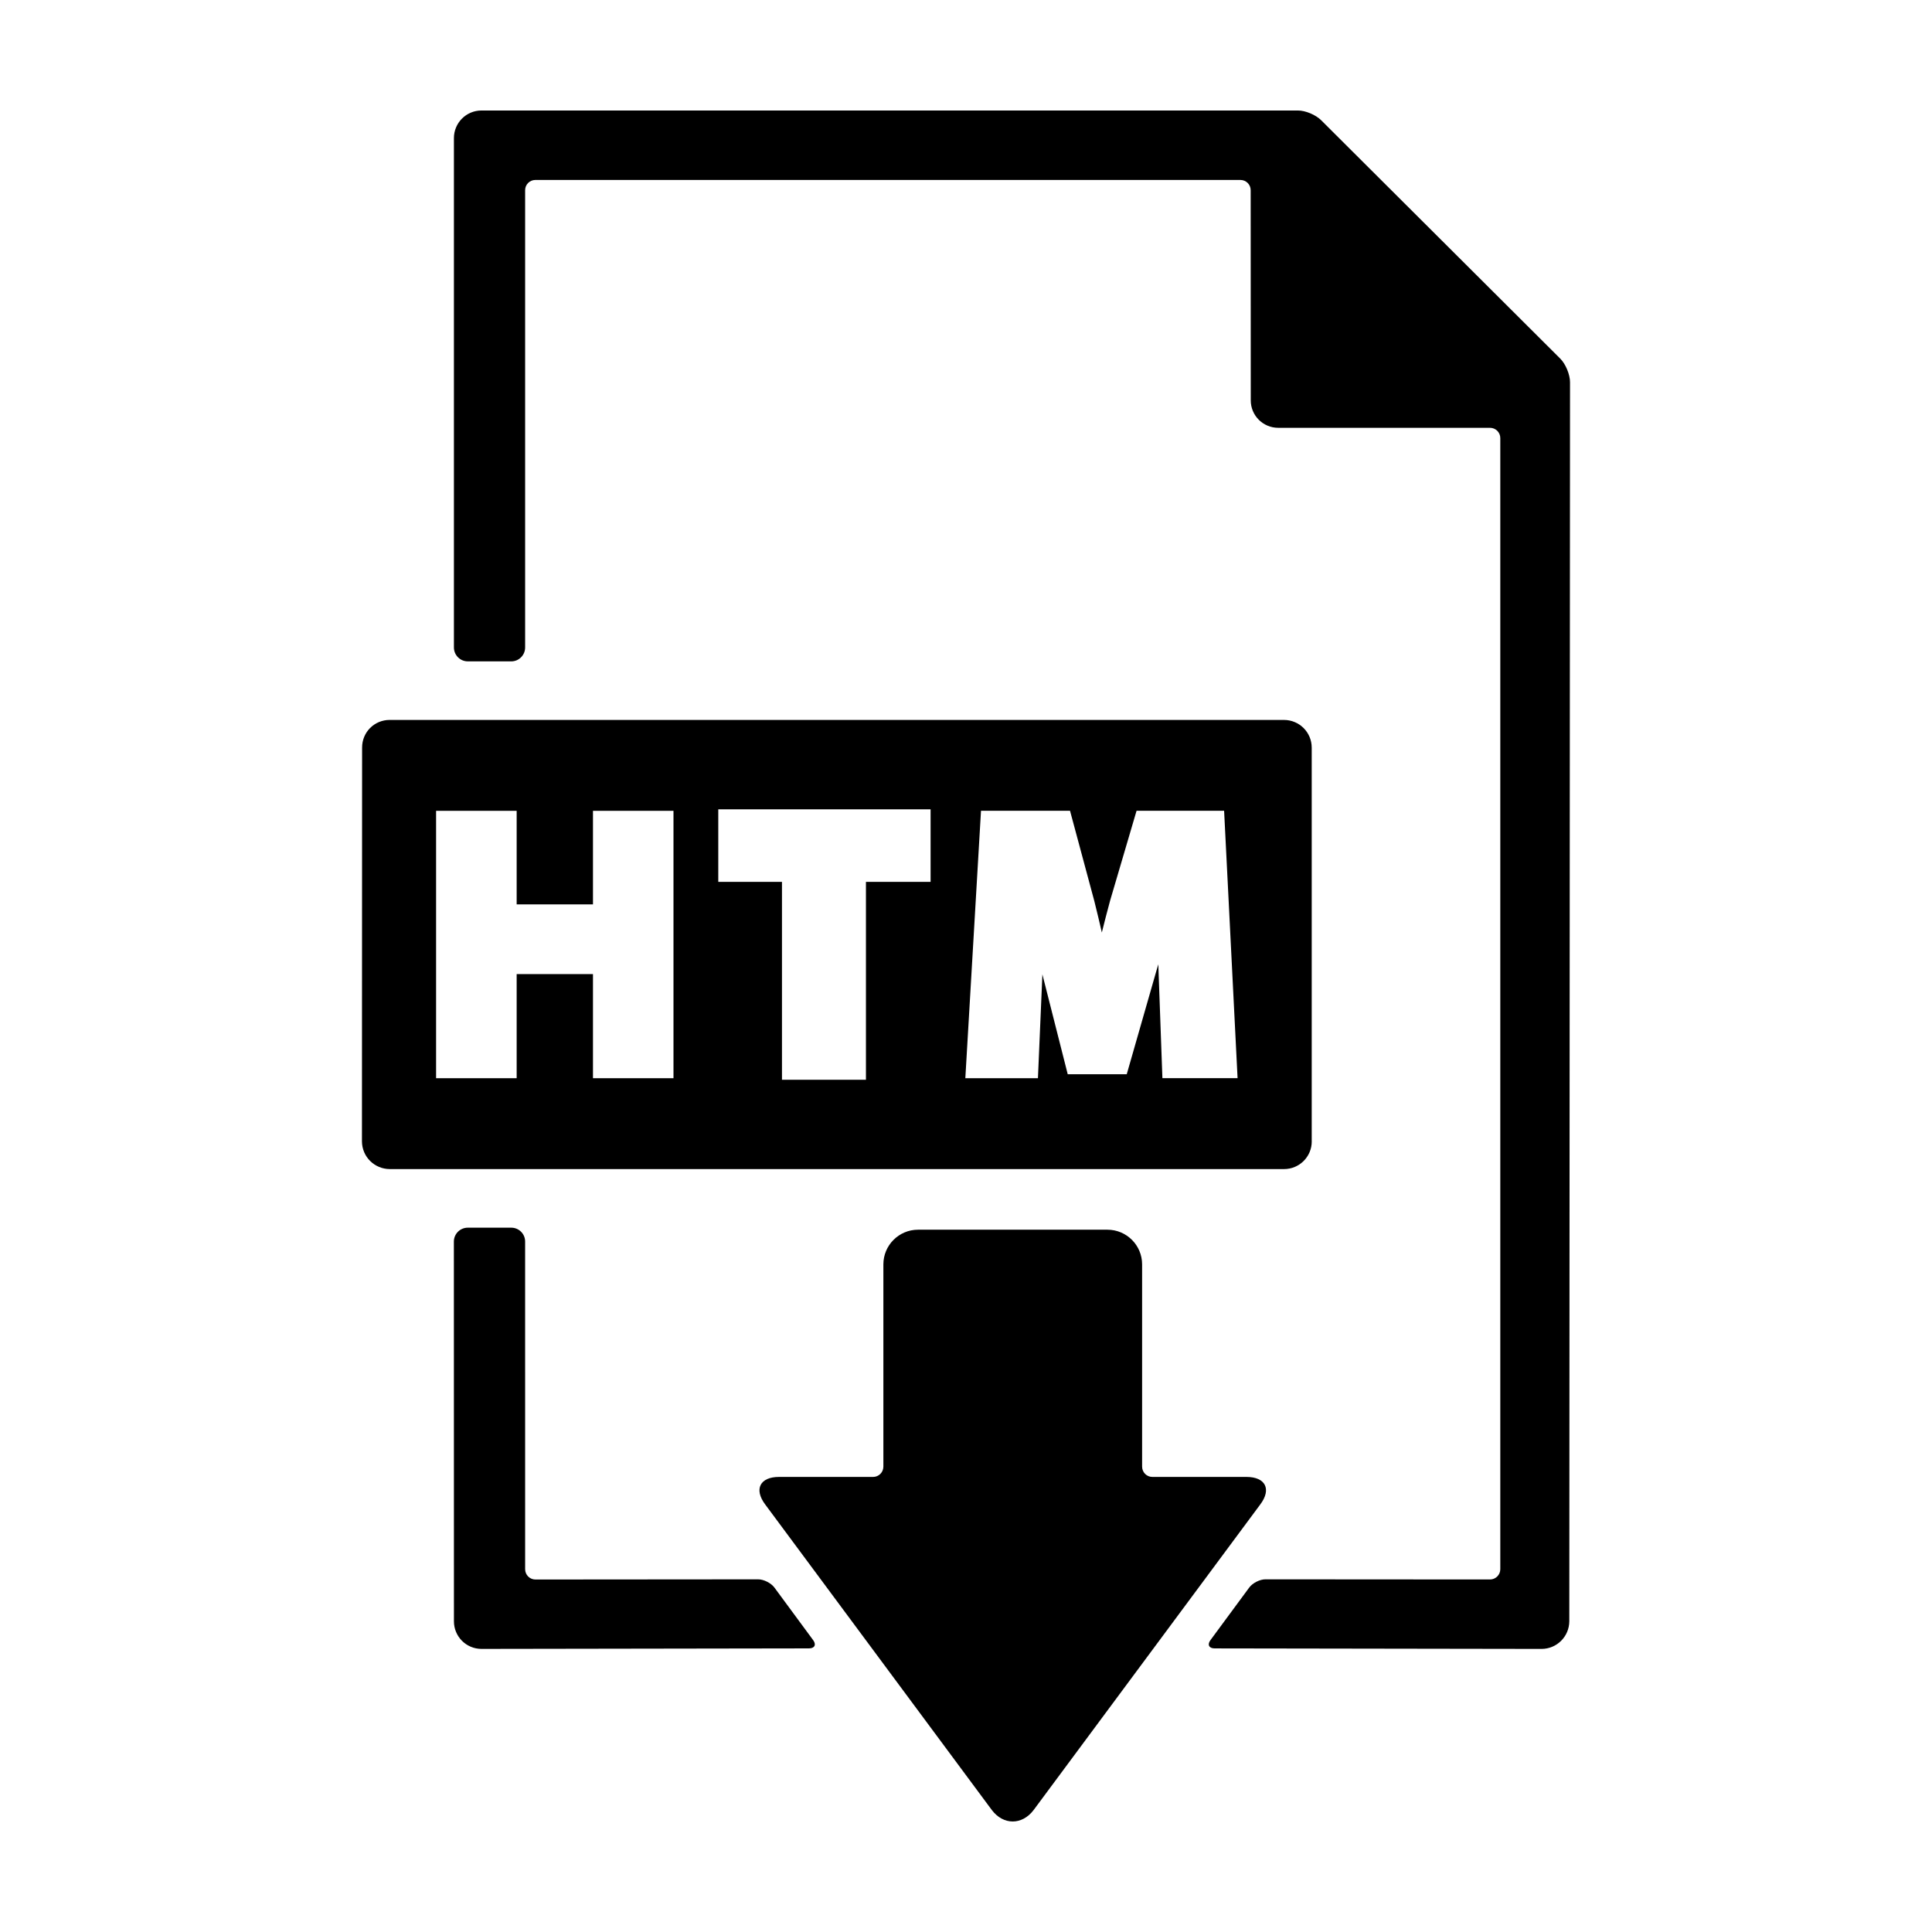 <?xml version="1.0" encoding="UTF-8"?>
<!-- Uploaded to: ICON Repo, www.iconrepo.com, Generator: ICON Repo Mixer Tools -->
<svg fill="#000000" width="800px" height="800px" version="1.1" viewBox="144 144 512 512" xmlns="http://www.w3.org/2000/svg">
 <g>
  <path d="m474.32 535.4h-24.934c-1.512 0-2.715-1.23-2.715-2.727v-53.605c0-5.062-4.117-9.184-9.184-9.184h-50.191c-5.078 0-9.191 4.121-9.191 9.184v53.605c0 1.496-1.219 2.727-2.715 2.727h-24.938c-5.062 0-6.699 3.273-3.652 7.316l60.043 80.957c3.059 4.051 8.02 4.051 11.082 0l60.043-80.957c3.055-4.043 1.418-7.316-3.648-7.316z"/>
  <path d="m494.14 175.88c-1.43-1.434-4.144-2.598-6.18-2.598h-216.35c-4.062 0-7.332 3.293-7.316 7.344v134.96c0 2.035 1.648 3.684 3.68 3.684h11.523c2.016 0 3.668-1.648 3.668-3.684v-121.18c0-1.512 1.219-2.715 2.719-2.715h186.83c1.512 0 2.727 1.203 2.727 2.715l0.023 55.625c-0.039 4.066 3.231 7.344 7.289 7.344h56.121c1.496 0 2.719 1.219 2.719 2.715v299.76c0 1.496-1.223 2.727-2.719 2.727l-59.484-0.039c-1.496-0.016-3.449 0.973-4.336 2.18l-10.27 13.93c-0.898 1.203-0.383 2.195 1.113 2.195l86.625 0.137c4.055 0 7.344-3.285 7.359-7.344l0.191-328.31c0.016-2.031-1.152-4.852-2.578-6.277z"/>
  <path d="m349.23 564.72c-0.891-1.203-2.84-2.195-4.336-2.18l-59.008 0.047c-1.496 0-2.719-1.23-2.719-2.727l-0.004-86.848c0-2.023-1.648-3.664-3.668-3.664h-11.523c-2.031 0-3.68 1.633-3.691 3.664l0.016 100.62c-0.016 4.062 3.254 7.344 7.316 7.344l86.77-0.137c1.512 0 2-0.988 1.109-2.195z"/>
  <path d="m491.62 446.48v-104.33c0-4.106-3.309-7.359-7.359-7.359l-236.98-0.004c-4.082 0-7.344 3.254-7.32 7.359l-0.039 104.33c0.023 4.102 3.336 7.344 7.418 7.344h236.93c4.043 0.004 7.359-3.238 7.359-7.34zm-169.14-16.742h-21.336v-27.59h-20.223v27.59h-21.352v-70.867h21.352v24.801h20.223v-24.801h21.336zm68.137-52.027h-17.133v52.441h-22.254v-52.441h-16.879v-19.23h56.266zm61.434 52.027-1.004-27.805c-0.016-0.754-0.039-1.543-0.07-2.383-0.176 0.594-0.344 1.152-0.523 1.734l-7.856 27.406h-15.637l-6.715-26.477-1.18 27.52h-19.242l4.152-70.867h23.594l6.434 23.906c0.746 2.984 1.402 5.742 1.996 8.348 0.707-2.832 1.441-5.699 2.191-8.445l7.012-23.816h23.199l3.57 70.867h-19.922z"/>
 </g>
</svg>